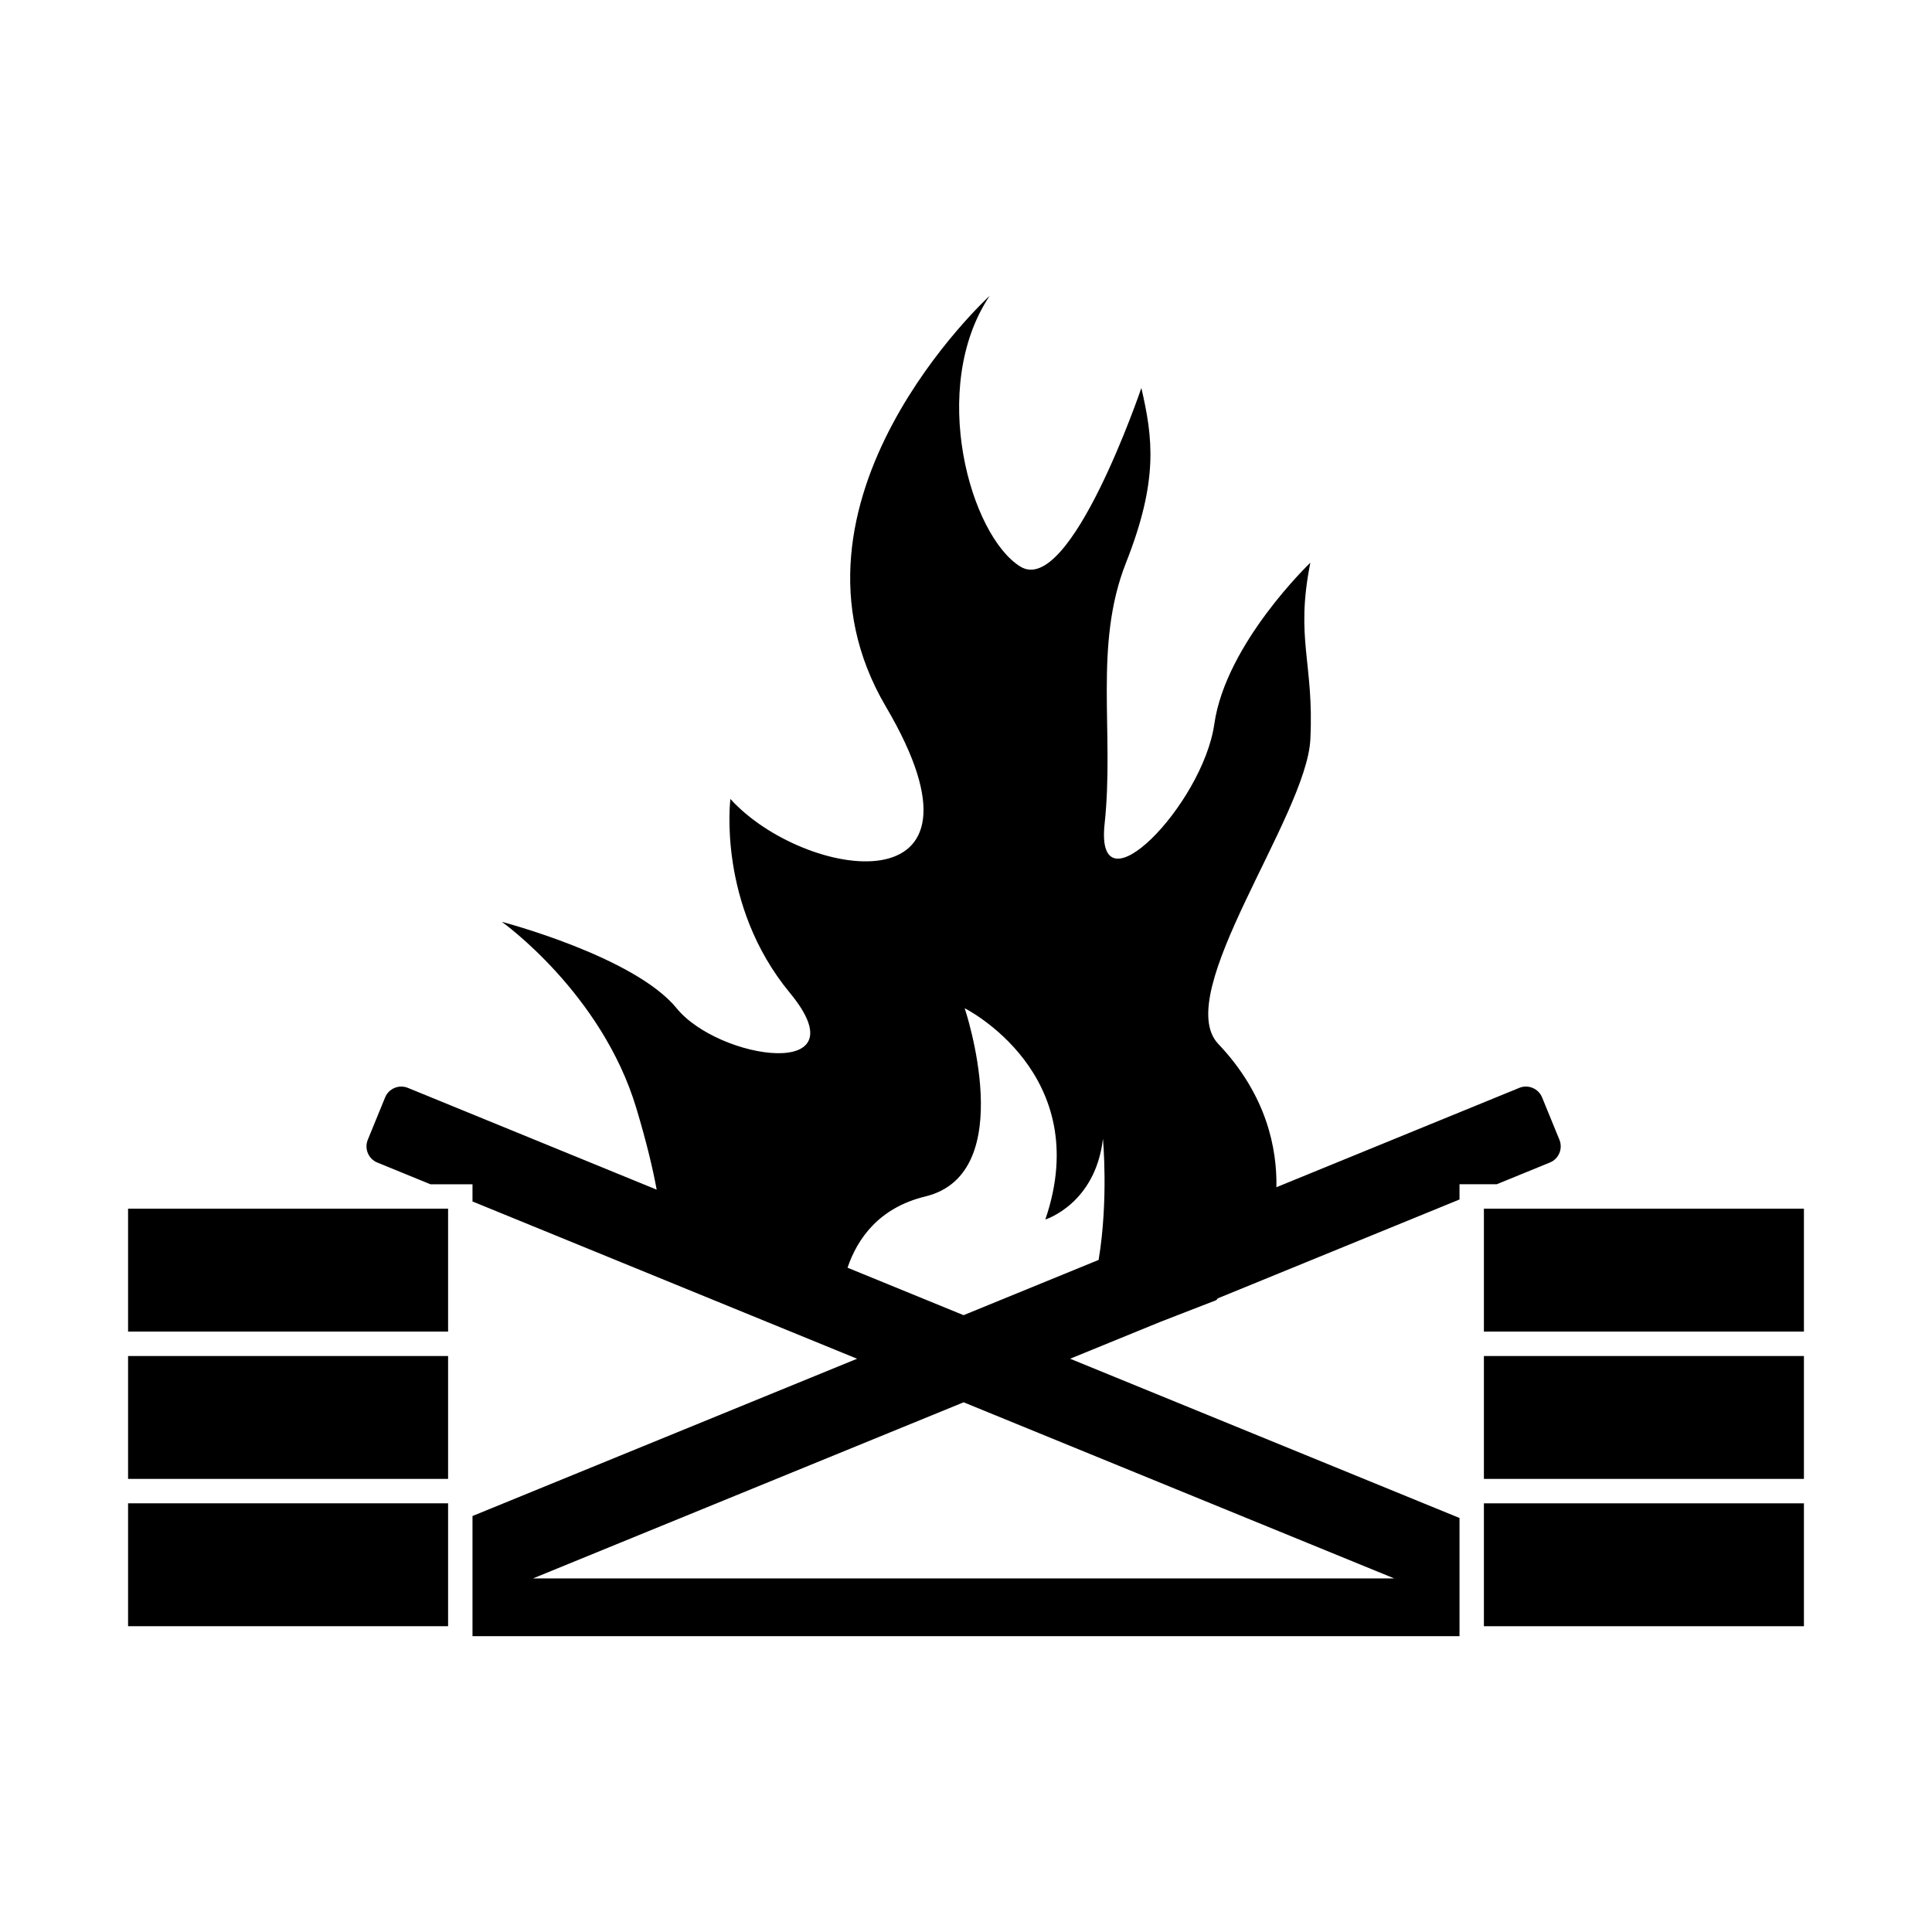 <?xml version="1.0" encoding="UTF-8"?>
<!-- Uploaded to: ICON Repo, www.iconrepo.com, Generator: ICON Repo Mixer Tools -->
<svg fill="#000000" width="800px" height="800px" version="1.1" viewBox="144 144 512 512" xmlns="http://www.w3.org/2000/svg">
 <g>
  <path d="m554.74 452.08c2.352-0.961 3.488-3.672 2.523-6.031l-4.594-11.227c-0.965-2.352-3.672-3.488-6.023-2.531l-64.383 26.336c0.188-10.094-2.492-24.383-15.406-37.977-12.57-13.227 23.387-60.348 24.398-80.699 1.02-20.367-4.066-26.465 0-46.828 0 0-22.395 21.375-25.449 42.75-3.055 21.383-31.699 50.898-29.074 26.469 2.617-24.426-2.977-47.332 5.672-69.211s7.121-33.078 4.066-46.309c0 0-18.828 55.473-32.059 47.332-13.23-8.141-24.43-47.332-8.141-71.762 0 0-59.551 54.457-27.484 108.91 32.059 54.457-21.883 45.805-41.223 24.43 0 0-3.562 27.992 15.777 51.406 19.344 23.41-18.828 17.816-30.023 4.066-11.199-13.738-46.312-22.902-46.312-22.902s26.465 18.836 35.625 49.367c2.731 9.094 4.398 16.16 5.398 21.602l-65.945-26.977c-2.352-0.961-5.062 0.18-6.023 2.531l-4.594 11.227c-0.965 2.356 0.172 5.074 2.523 6.031l14.086 5.762h11.141v4.555l101.92 41.68-101.92 41.68v31.848h261.57v-31.328l-103.19-42.203 23.875-9.758 14.855-5.766 0.41-0.484 64.047-26.191v-4.039h9.875zm-165.52 8.996c25.191-6.102 10.434-49.879 10.434-49.879s34.605 17.301 21.371 55.98c0 0 13.23-4.066 15.266-21.371 0 0 1.512 16.137-1.145 32.086l-35.793 14.641-30.75-12.578c2.594-7.633 8.27-15.887 20.617-18.879zm124.26 101.22h-228.23l114.12-46.672z"/>
  <path d="m177.94 464.31h84.809v32.574h-84.809z"/>
  <path d="m177.94 503.36h84.809v32.562h-84.809z"/>
  <path d="m177.94 574.96h84.809v-32.566h-84.809z"/>
  <path d="m537.25 464.31h84.809v32.574h-84.809z"/>
  <path d="m537.25 503.36h84.809v32.562h-84.809z"/>
  <path d="m537.25 548.93v26.035h84.809v-32.566h-84.809z"/>
 </g>
</svg>